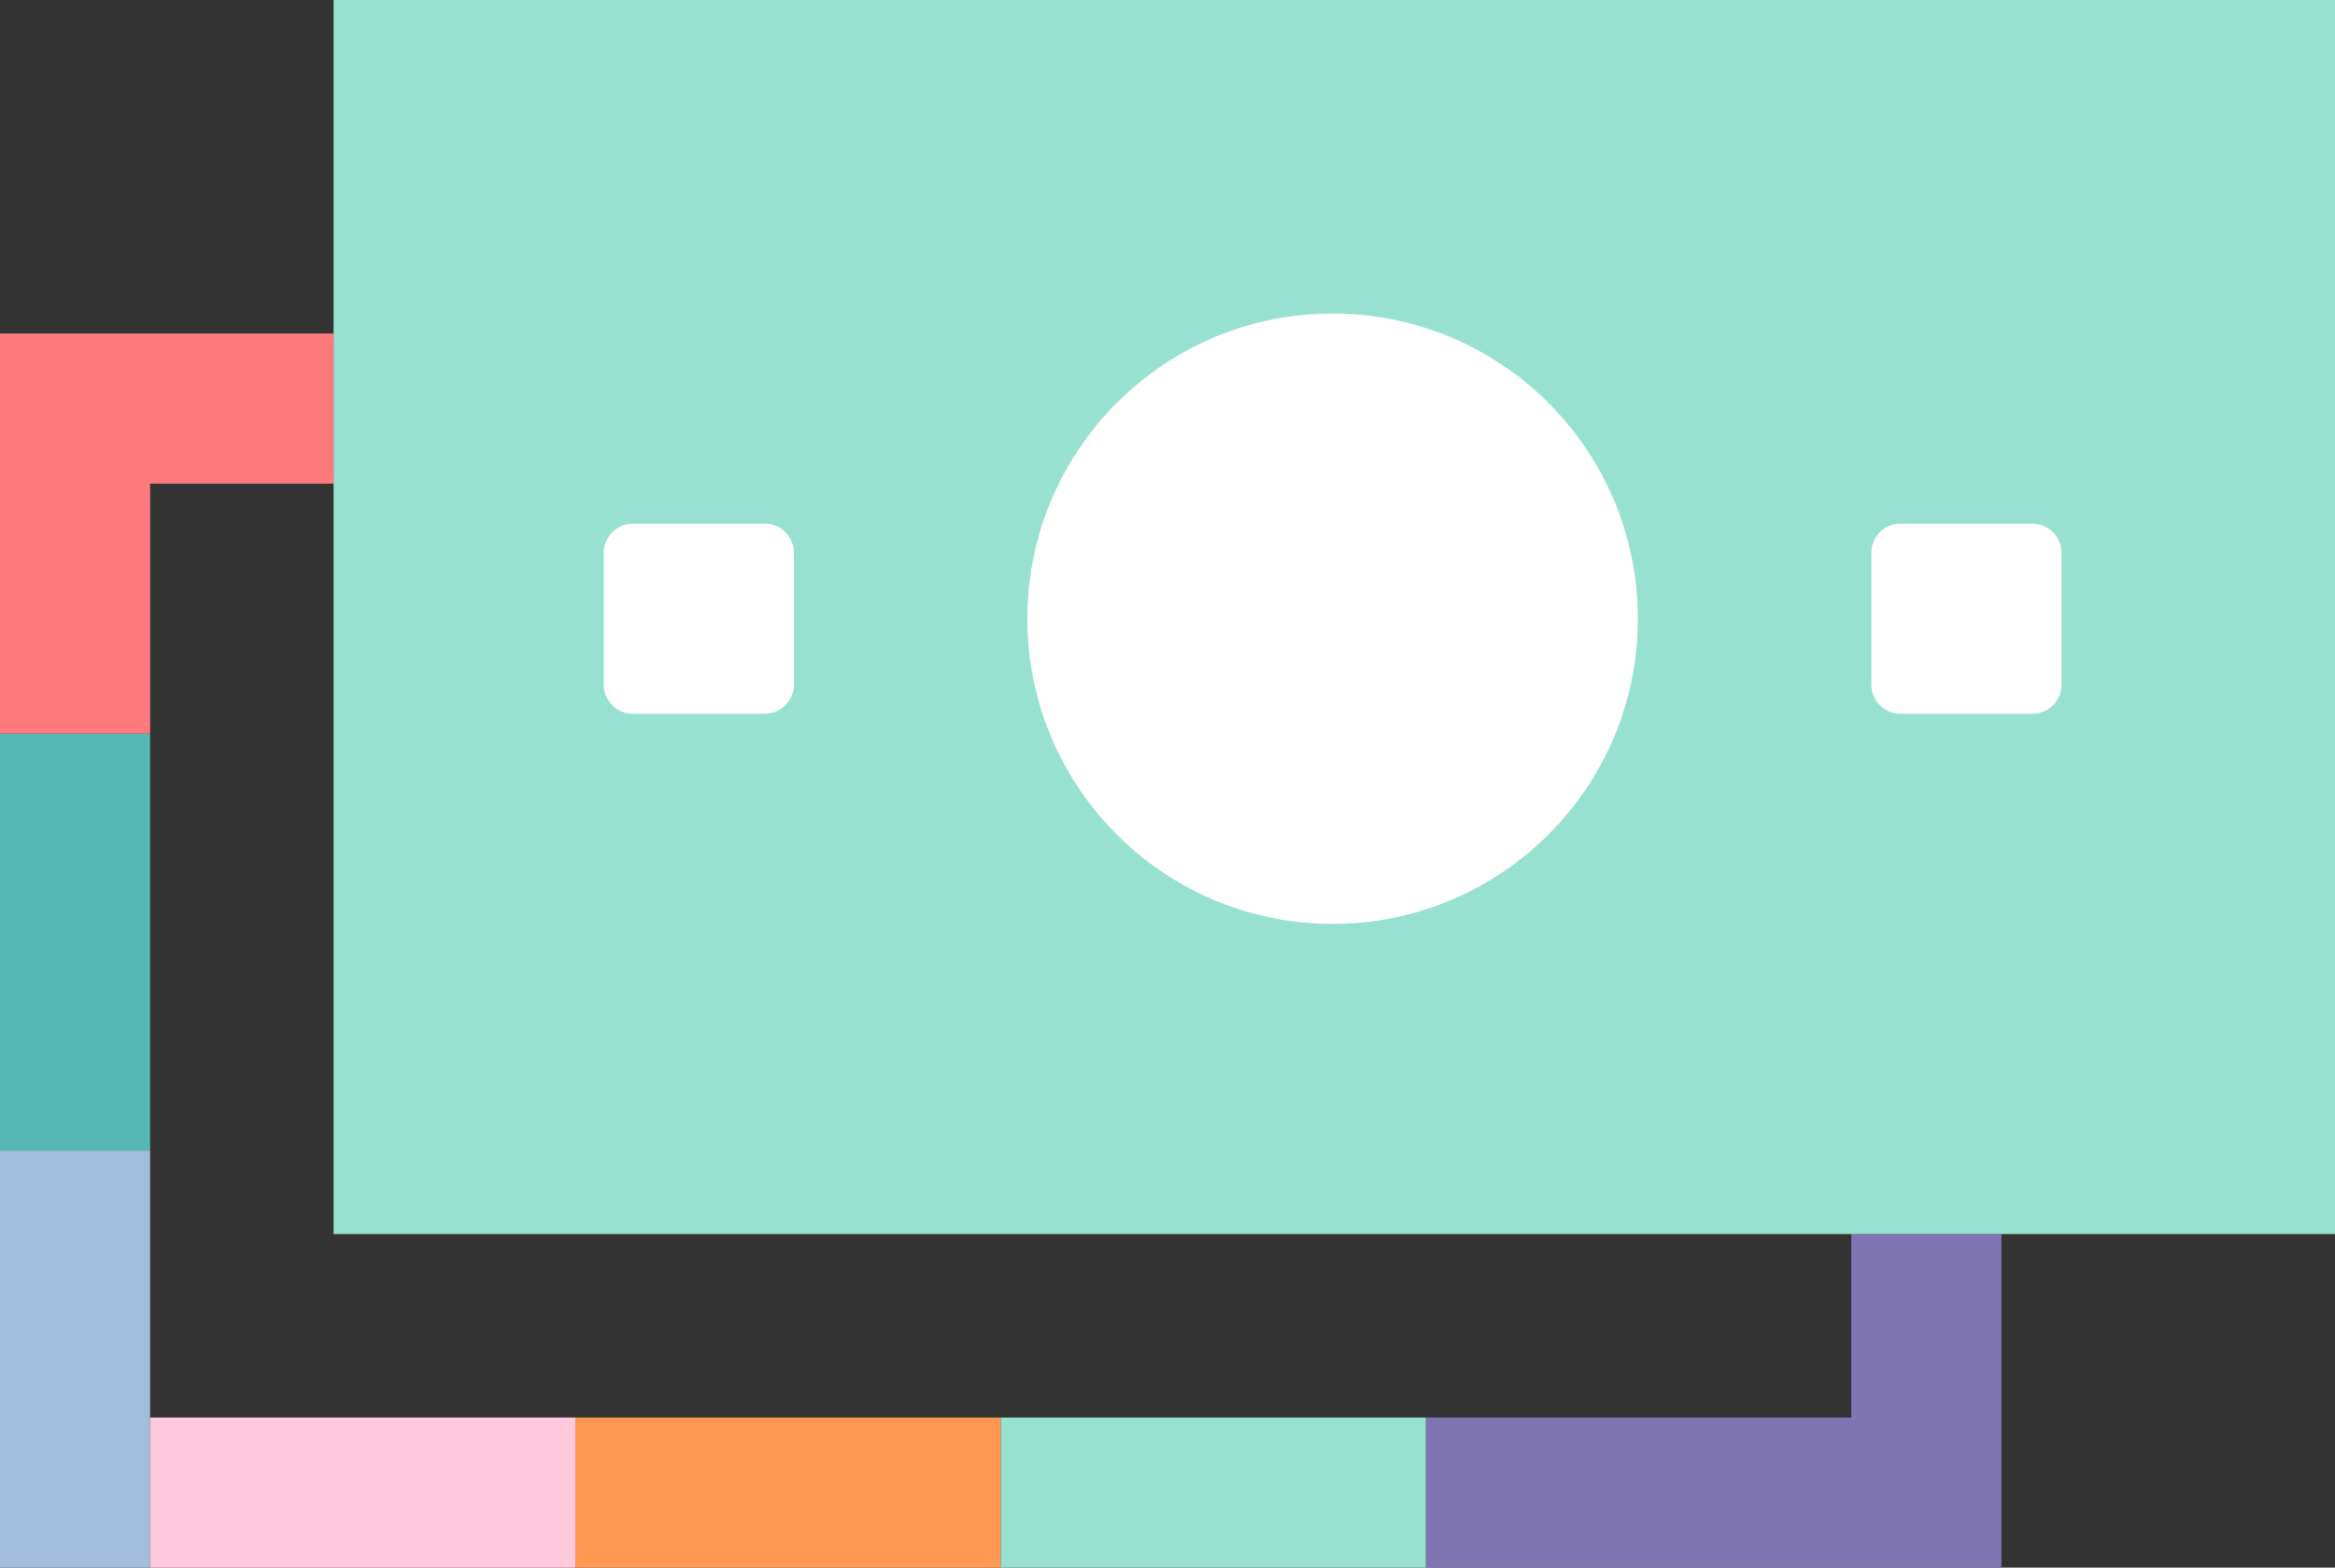 <svg width="700" height="470" fill="none" xmlns="http://www.w3.org/2000/svg"><rect width="100%" height="100%" fill="#333333" stroke="none"/><path d="M45.002 220v-75H100v-45h-100l.022.064H.001L0 220h45.002Z" fill="#FF7A7F"/><path d="M45 220v125H0V220h45Z" fill="#56B7B5"/><path d="M45 345v125H0V345h45Z" fill="#A3BEDC"/><path d="M45 425h127.5v45H45v-45Z" fill="#FFC8DC"/><path d="M172.5 425H300v45H172.5v-45Z" fill="#FF9852"/><path d="M300 425h127.5v45H300v-45Z" fill="#98E1D0"/><path d="M427.5 425H555v45H427.5v-45ZM600 370v100h-45V370h45Z" fill="#8075B3"/><path d="M700.001 370h-600V0h600v370Z" fill="#98E1D0"/><path d="M189.761 214h39.481a8.752 8.752 0 0 0 8.759-8.763v-39.474a8.752 8.752 0 0 0-8.759-8.763h-39.481a8.752 8.752 0 0 0-8.76 8.763v39.495c0 4.826 3.915 8.742 8.76 8.742ZM399.501 277c50.534 0 91.5-40.966 91.5-91.5S450.035 94 399.501 94s-91.5 40.966-91.5 91.5 40.966 91.5 91.5 91.5ZM569.761 214h39.481a8.752 8.752 0 0 0 8.759-8.763v-39.474a8.752 8.752 0 0 0-8.759-8.763h-39.481a8.752 8.752 0 0 0-8.76 8.763v39.495c0 4.826 3.915 8.742 8.76 8.742Z" fill="#fff"/></svg>
